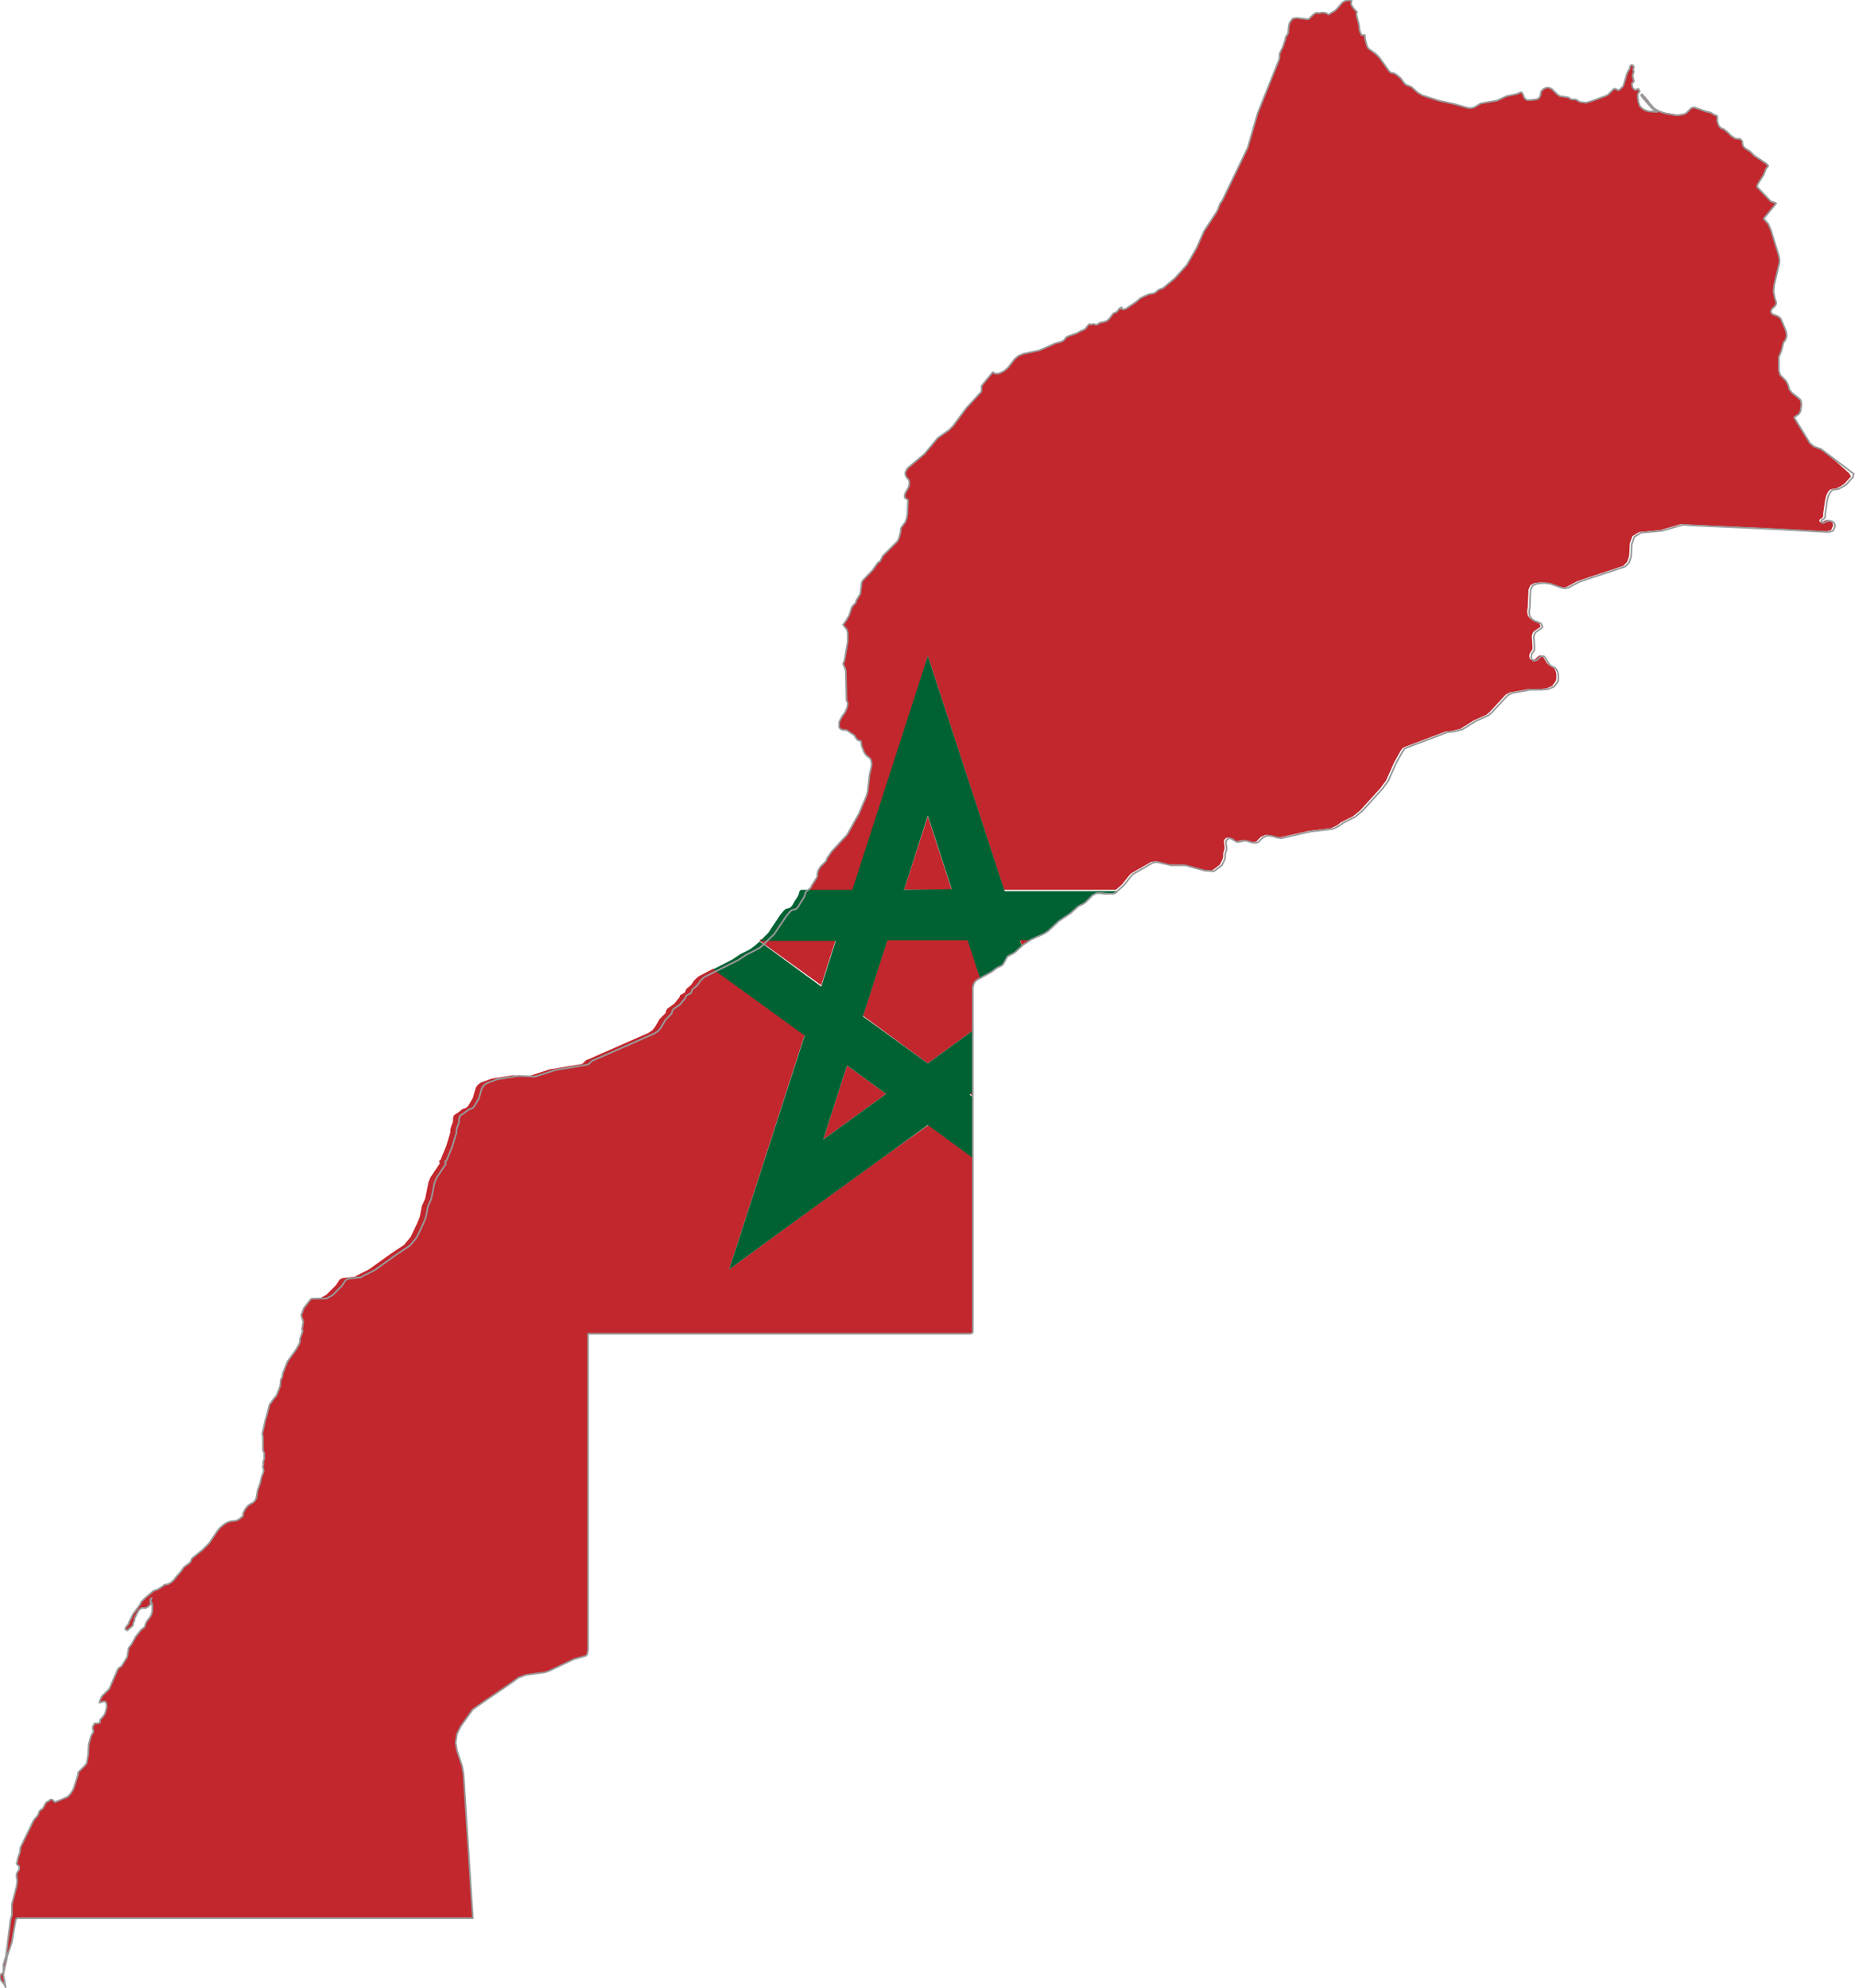 <?xml version="1.0" encoding="utf-8"?>

<svg version="1.2" baseProfile="tiny" xmlns="http://www.w3.org/2000/svg" xmlns:xlink="http://www.w3.org/1999/xlink" x="0px"
	 y="0px" viewBox="279.9 147 280.1 300" xml:space="preserve">

<g id="Morocco">
	<g>
		<path fill="#C1272D" d="M554.9,214.7l-1.1-0.4l-0.6-0.5l-2.4-3.9l0.7-0.5l0.1-0.1l0.1-0.2l0.1-0.2l0-0.2l0.1-0.5l0-0.5l-0.1-0.4
			l-0.3-0.3l-0.5-0.4l-0.5-0.4l-0.4-0.5l-0.2-0.7l-0.3-0.6l-0.9-0.9l-0.2-0.7l0-2l0.2-0.5l0.2-0.5l0.3-1.2l0.3-0.4l0.2-0.6l-0.1-0.7
			l-0.8-1.9l-0.2-0.2l-0.3-0.2l-0.6-0.2l-0.3-0.2l-0.1-0.3l0.1-0.3l0.2-0.2l0.2-0.2l0.2-0.2l0.1-0.3l0-0.2l-0.2-0.6l-0.2-1l0.1-1
			l0.8-3.4l0-0.4l-0.1-0.6l-1.2-3.9l-0.4-0.9l-0.7-0.8l1.9-2.3l-0.2-0.1l-0.6-0.2l-2.1-2.2l0.1-0.4l0.9-1.4l0.4-1l0.2-0.2l0.1-0.2
			l-0.3-0.3l-1.8-1.2l-0.6-0.6l-0.9-0.6l-0.2-0.3l-0.1-0.3l0-0.3l-0.1-0.2l-0.2-0.2l-0.8-0.1l-0.6-0.4l-0.5-0.5l-0.6-0.5l-0.5-0.2
			l-0.3-0.4l-0.2-0.6l0-0.8l-0.5-0.2l-0.5-0.3l-0.4-0.1l-0.4-0.1l-1.7-0.6l-0.4,0.1l-0.3,0.3l-0.4,0.4l-0.3,0.2l-0.4,0.1l-0.8,0.1
			l-1.8-0.3l-0.9-0.3l-0.7-0.4l-0.8-0.9l-0.1-0.2l-0.8-0.9l-0.2-0.2l-0.1,0.2l0.3,0.4l1.3,1.5l0.8,0.6l-1.3-0.1l-0.6-0.2l-0.4-0.3
			l-0.3-0.3l-0.1-0.3l-0.1-0.3l-0.1-0.7l0-0.4l0.1-0.3l0.2-0.2l-0.2-0.4l-0.5,0.2l-0.4-0.4l-0.1-0.6l0.3-0.3l0-0.1l-0.2-0.8l0.2-0.6
			l-0.1-0.3l0.1-0.4l-0.1-0.2l-0.2-0.1l-0.2,0.1l-0.1,0.2l0,0.2l-0.4,0.7L525,160l-0.6,0.6l-0.2,0l-0.2-0.1l-0.2-0.1l-0.1,0
			l-0.2,0.1l-0.8,0.8l-0.4,0.2l-2.2,0.8l-0.7,0.2l-0.9-0.1l-0.2-0.1l-0.3-0.2l-0.2-0.1l-0.2,0l-0.2,0l-0.2,0l-0.5-0.3l-1.3-0.2
			l-0.4-0.3l-0.7-0.7l-0.3-0.2l-0.5-0.1l-0.5,0.2l-0.4,0.4l-0.1,0.6l-0.2,0.4l-0.4,0.2l-0.9,0.1l-0.5,0l-0.2-0.1l-0.2-0.2l-0.1-0.2
			l-0.2-0.5l-0.2-0.2l-0.7,0.3l-1.5,0.3l-1.5,0.7l-2.4,0.4l-1,0.6l-0.4,0.1l-0.5,0l-2.1-0.6l-2.3-0.5l-2.5-0.8l-0.7-0.4l-1-0.9
			l-0.8-0.3l-0.3-0.3l-0.5-0.7l-0.6-0.5l-0.3-0.2l-0.3-0.1L490,158l-0.3-0.2l-1.5-2.1l-0.6-0.6l-0.7-0.5l-0.4-0.3l-0.2-0.4l-0.3-1.1
			l0-0.1l0-0.3l0-0.1l-0.1,0l-0.3,0l-0.1,0l-0.1-0.2l-0.1-0.2l-0.1-0.3l-0.1-0.9l-0.3-1.1l-0.1-0.5l0.1-0.3l-0.4-0.4l-0.3-0.4
			l-0.2-0.4L484,147l-0.9,0.1l-0.4,0.2l-0.3,0.3l-0.6,0.7l-0.3,0.3l-1,0.6l-0.3-0.2l-0.4-0.1l-0.4,0L479,149l-0.2-0.1l-0.3,0.1
			l-0.3,0.2l-0.2,0.2l-0.5,0.5l-0.2,0l-1.6-0.2l-0.6,0.1l-0.3,0.4l-0.2,0.3l-0.1,0.5l-0.1,1l-0.1,0.2l-0.2,0.3l-0.1,0.2l0,0.2
			l-0.4,1.2l-0.4,0.8l-0.1,0.3l0,0.5l-0.1,0.4l-3.2,8l-1.5,5.2l-3.8,7.9l-0.4,0.6l-0.3,0.8l-0.2,0.4l-1.9,2.9l-1.1,2.5l-1.5,2.6
			l-1.8,2l-1.8,1.5l-0.6,0.2l-0.6,0.5l-0.3,0.1l-0.6,0.1l-0.7,0.3l-0.6,0.3l-0.7,0.6l-1.5,1l-0.4,0.1l-0.3-0.1l0.1-0.2l-0.3,0.1
			l-0.5,0.6l-0.5,0.2l-0.6,0.8l-0.2,0.2l-0.3,0.2l-0.4,0.1l-0.5,0.1l-0.3,0.2l-0.2,0.1l-0.2,0l-0.2-0.1l-0.2,0l-0.2,0.1l-0.3-0.1
			l-0.3,0.3l-0.3,0.4l-0.3,0.2l-0.3,0.1l-0.7,0.4l-1.2,0.4l-0.4,0.2l-0.4,0.5l-0.4,0.2l-0.8,0.2l-2.5,1.1l-2.4,0.5l-0.7,0.3
			l-0.6,0.5l-1,1.3l-0.6,0.5l-0.6,0.3l-0.3,0.1l-0.4,0l-0.1,0l-0.2-0.2l-0.1,0l-0.1,0.1l-1.4,1.7l-0.2,0.3l0,0.4l0,0.3l-0.1,0.2
			l-2.2,2.4l-2,2.7l-0.6,0.6l-1.7,1.2l-2,2.4l-2.6,2.2l-0.3,0.6l0,0.3l0.1,0.3l0.2,0.3l0.2,0.2l0.1,0.3l0,0.4l-0.1,0.4l-0.5,0.9
			l-0.1,0.3l0,0.4l0.1,0.1l0.3,0.2l0.1,0.1l-0.1,2.1l-0.1,0.6l-0.2,0.6l-0.6,0.8l-0.1,0.3l0,0.3l-0.2,0.8l-0.1,0.3l-0.2,0.4
			l-2.1,2.1l-0.1,0.1l-0.2,0.4l-0.1,0.2l-0.1,0.2l-0.3,0.2l-0.1,0.1l-0.7,1l-1.6,1.7l-0.1,0.3l-0.2,1.6l-0.1,0.2l-0.2,0.3l-0.1,0.2
			l-0.2,0.3l-0.1,0.4l-0.1,0.1l-0.3,0.3l-0.2,0.3l-0.4,1.2l-0.4,0.7l-0.5,0.7l0.2,0.3l0.2,0.2l0.2,0.3l0.1,0.5l0,1.2l-0.5,2.9
			l-0.2,0.5l0.3,0.7l0.1,0.4l0.1,4l0,0.2l0,0.1l0,0.1l0.1,0.2l0.1,0.2l0,0.2l-0.1,0.5l-0.3,0.7l-0.5,0.7l-0.4,0.8l0,0.8l0.3,0.3
			l0.4,0.1l0.4,0l1.2,0.8l0.3,0.5l0.2,0.2l0.2,0.1l0.2,0l0.1,0.1l0.1,0.7l0.4,1l0.2,0.3l0.3,0.3l0.3,0.2l0.2,0.3l0.1,0.5l0,0.4
			l-0.3,1.3l-0.3,2.6l-0.2,0.7l-1.1,2.6l-1.8,3.2l-2.3,2.5l-0.7,1l-0.1,0.3l-0.1,0.2l-0.8,0.8l-0.2,0.3l-0.2,0.4l-0.1,0.4l0,0.4
			l-0.1,0.2l-0.7,1.1l-0.2,0.4l-0.1,0.1l-0.5,0.3l7.7,0L420,246l11.5,35.3h16.9l0.9-0.8l1.3-1.6l0.3-0.2l2.8-1.6l0.6-0.1l2.1,0.5
			l2.2,0l2.9,0.8l1.4,0.1l1.2-0.9l0.2-0.4l0.2-0.4l0.1-0.4l0-0.5l0.2-0.7l0-0.3l-0.1-0.8l0.1-0.3l0.2-0.2l0.3-0.1l0.3,0.1l0.6,0.4
			l0.3,0.1l1-0.2l0.3,0l1,0.3l0.4,0l0.4-0.1l0.2-0.2l0.2-0.2l0.3-0.3l0.7-0.3l0.7,0.1l0.7,0.2l0.7,0.1l4.4-1l3.4-0.4l1-0.5l0.5-0.4
			l1.8-0.9l1.1-0.9l3-3.3l0.9-1.2l1.2-2.7l1-1.8l0.3-0.4l0.4-0.2l6.1-2.3l1-0.1l1.2-0.3l2.1-1.3l1.8-0.8l0.5-0.4l2.5-2.7l0.6-0.3
			l2.8-0.5l1.7,0l1-0.1l0.9-0.4l0.5-0.7l0.1-0.3l0-0.4l0-0.4l-0.1-0.4l-0.2-0.4l-0.2-0.2l-0.6-0.3l-0.3-0.3l-0.5-0.8l-0.2-0.3
			l-0.3-0.1l-0.3,0.1l-0.5,0.5l-0.3,0.1l-0.3,0l-0.2-0.2l-0.1-0.4l0.1-0.4l0.4-0.6l0-0.5l-0.1-1.5l0.1-0.4l0.2-0.3l1-0.7l0-0.1
			l-0.1-0.3l-0.1-0.2l-0.2-0.1l-0.8-0.3l-0.4-0.3l-0.3-0.4l-0.1-0.6l0.1-0.8l0.1-2.5l0.3-0.7l0.6-0.3l0.7-0.1l0.7,0l0.7,0.1l1.4,0.5
			l0.7,0.2l0.6-0.1l1.7-0.9c2.3-0.8,4.6-1.5,6.9-2.3l0.6-0.6l0.3-0.9l0.1-1.9l0.4-1.1l1-0.6l3.2-0.3l3.1-0.9c0.6,0,1.2,0.1,1.7,0.1
			c6.8,0.3,13.6,0.6,20.3,1l0.7-0.2l0.3-0.7l-0.1-0.4l-0.3-0.3l-0.4-0.1l-0.3,0l-0.6,0.3l-0.3,0l-0.1-0.3l0.1-0.1l0.3-0.2l0.1-0.1
			l0.1-0.2l0-0.2l0-0.2l0.3-2.1l0.2-0.7l0.2-0.4l0.3-0.4l0.3-0.1l0.7-0.1l0.6-0.3l0.6-0.4l1-1.1l-0.3-0.5L554.9,214.7z"/>
		<polygon fill="#C1272D" points="413.9,288.8 410.2,300.3 420,307.5 426.7,302.6 426.7,296.1 426.8,295.6 427,295.2 427.3,294.9
			427.9,294.6 426.1,288.8 		"/>
		<polygon fill="#C1272D" points="426.4,312.1 426.7,312.4 426.7,311.8 426.4,312.1 		"/>
		<polygon fill="#C1272D" points="404.2,319 413.7,312.1 407.8,307.8 		"/>
		<path fill="#C1272D" d="M390,338.6l11.4-35.4l-13.8-10l-2.1,1.1l-0.3,0.2l-0.5,0.5l-0.4,0.6l-0.1,0.1l-0.6,0.5l-0.1,0.1l-0.1,0.3
			l-0.1,0.2l-0.7,0.4l-0.1,0.3l-0.8,1l-1,0.7l-0.2,0.3l-0.1,0.4l-0.3,0.3l-0.3,0.3l-0.3,0.3l-0.7,1.2l-0.4,0.5l-0.6,0.4l-9.1,4
			l-0.3,0.1l-0.1,0.1l-0.4,0.4l-0.2,0.1l-4.8,0.8l-3.1,1l-2.5-0.1l-3.2,0.5l-1.6,0.6l-0.3,0.2l-0.3,0.3l-0.2,0.4l-0.4,1.4l-0.7,1.2
			l-0.3,0.3l-0.6,0.2l-0.6,0.5l-0.5,0.3l-0.2,0.2l-0.1,0.4l0,0.1h0l0,0.4l-0.3,0.8l-0.1,0.4l0,0.4l-0.6,2l-0.9,2.2l-0.2,0.1l0,0.1
			l0.1,0.2l0,0.1l-1.4,2.1l-0.3,0.7l-0.5,2.5l-0.5,1.1l-0.3,1.6l-0.4,1l-1,2.1l-1,1.2l-2.1,1.4l-3.2,2.3l-1.8,0.9l-0.3,0.2l-1.9,0.2
			l-0.4,0.2l-0.2,0.3l-0.2,0.3l-0.2,0.3l-1.4,1.4l-0.9,0.5L327,343l-0.2,0.1l-1,1.3l-0.1,0.2l-0.2,0.6l-0.1,0.2l0,0.2l0.2,0.6
			l0.1,0.3l-0.2,1.1l0.1,0.3l-0.1,0.3l-0.3,0.9l0,0.4l-0.1,0.3l-0.5,0.9l-1.3,1.8l-0.7,1.8l-0.1,0.6l-0.2,0.3l0,0.1l-0.1,0.9
			l-0.5,1.3l-0.1,0.2l-0.2,0.2l-0.8,1.1l-0.5,1.9l-0.1,0.3l-0.5,2.2l0.1,0.5l0,1.7l0,0.3l0.2,0.4l0,0.3l0,0.3l0,0.3l-0.1,0.3
			l-0.1,0.3l0.1,0.1l-0.1,0.3l0,0.3l0.1,0.3l0,0.3l-0.1,0.3l-0.2,0.5l-0.2,0.9l-0.4,1.1l-0.2,1.2l-0.2,0.4l-0.3,0.3l-0.4,0.2
			l-0.4,0.3l-0.4,0.5l-0.3,0.6l0,0.4l-0.6,0.5l-0.4,0.2l-0.8,0.1l-0.4,0.1l-0.4,0.2l-0.3,0.2l-0.6,0.5l-0.4,0.5l-1.2,1.8l-1,1
			l-1.6,1.3l-0.1,0.2l-0.1,0.3l-0.3,0.3l-0.7,0.5l-0.5,0.7l-0.7,0.8l-0.3,0.4l-0.4,0.4l-0.5,0.3l-0.6,0.1l-0.2,0.2l-0.8,0.5
			l-0.6,0.2l-1.3,1.1l-0.3,0.3l-0.3,0.3l-0.1,0.3l-1.1,1.5l-0.6,1.2l-0.1,0.3l-0.4,0.5l-0.1,0.3l0.3,0.2l0.8-0.7l0.1-0.2l0-0.2
			l0.2-0.4l0-0.2l0-0.1l0.2-0.4l0.3-0.6l0.1-0.2l0.2-0.2l0.3-0.2l0.2,0l0.2,0l0.2,0l0.2-0.1l0.4-0.3l0.1-0.1l0-0.3l0-0.3l0-0.2
			l0.2-0.2l-0.1,0.2l-0.1,0.1l0.2,0.4l0.1,0.4l0,0.8l-0.1,0.5l-0.2,0.4l-0.3,0.4l-0.3,0.4l-0.1,0.2l-0.1,0.4l-0.1,0.2l-0.1,0.1
			l-0.3,0.2l-0.1,0.1l-0.8,1l-0.6,1.1l-0.3,0.4l-0.2,0.3l-0.2,1.3l-0.8,1.3l-0.2,0.2l-0.2,0.1l-0.2,0.2l-1.3,3l-0.1,0.1l-0.8,0.8
			l-0.2,0.2l-0.3,0.6l-0.1,0.4l0.7-0.2l0.3,0.1l0.1,0.4l0,0.4l-0.1,0.4l-0.1,0.4l-0.2,0.4l-0.6,0.7L295,407l-0.4,0.1l-0.4,0
			l-0.1,0.1l0,0.1l-0.2,0.3l0,0.1l0,0.2l0,0.1l0.1,0.2l0,0.2l-0.3,0.5l-0.1,0.3l-0.2,0.7l-0.1,0.4l-0.1,1.6l-0.2,1.2l-0.2,0.3
			l-0.9,0.9l-0.2,0.2l0,0.3L291,417l-0.3,0.5l-0.3,0.4l-0.3,0.3l-1.9,0.8l-0.2-0.2l-0.1-0.1l-0.2-0.1l-0.2,0l-0.1,0.1l-0.1,0.1
			l-0.4,0.2l-0.2,0.3l-0.3,0.6l-0.1,0.1l-0.3,0.2l-0.1,0.1l-0.2,0.4l0,0.1l-0.1,0.2l-0.6,0.7l-1.8,3.7l-0.2,0.4l-0.1,0.8l-0.3,0.8
			l-0.1,0.6l-0.1,0.3l0.1,0.1l0.2,0.2l0.1,0.1l0,0.2l0,0.2l-0.1,0.2l-0.3,0.5l0,0.4l0.1,0.7l-0.1,0.8l-0.7,2.7l0,0.5l0,0l0,0.8
			l0,0.3l-0.2,0.7l-0.7,5.5l-0.3,1l-0.1,0.3v0.9l0,0.3L280,445l-0.1,0.3l0.1,0.5l0.6,0.8l0.2,0.5l-0.4-2l0.1-0.6l0.4-1.7l0.1-0.6
			l0.7-2.1l0.3-1.8l0.3-1.6l0.2-0.2h28.1l6,0h31.4l0.7,0h2.6l-0.2-3l-0.6-9.3l-0.6-9.4l-0.2-1.2l-0.8-2.4l-0.2-1.2l0.2-1.3l0.6-1.2
			l1.5-2.1l0.3-0.4l1.7-1.2l2.2-1.5l1.9-1.3l1.1-0.8l1.1-0.4l2.9-0.4l0.6-0.2l3.8-1.8l1.8-0.5l0.2-0.3l0.1-0.6v-47.7h57.7l0.3-0.1
			l0.1-0.2V346l0-1.2v-1.5l0-1.8l0-2l0-2.1v-2.2l0-2.2l0-2.2l0-2l0-1.8l0-1.5v-3.8l-6.7-4.9C411.7,322.7,397.7,332.9,390,338.6z"/>
		<polygon fill="#C1272D" points="416.4,281.3 423.6,281.3 420,270.2 		"/>
		<polygon fill="#C1272D" points="434.2,289.7 434.3,289.6 435.4,288.8 433.9,288.8 		"/>
		<polygon fill="#C1272D" points="406.1,288.8 394.7,288.8 394.6,289 403.9,295.7 		"/>
		<path fill="#006233" d="M420,246l-11.4,35.3l-7.7,0l-0.2,0.1l-0.1,0.2l-0.1,0.4l-0.2,0.4l-0.4,0.6l-0.4,0.7l-0.3,0.3l-0.7,0.2
			l-0.3,0.3l-0.5,0.6l-1.8,2.7l-1.2,1.2l11.4,0l-2.2,6.9l-9.3-6.8l-0.8,0.7l-0.7,0.5l-1.4,0.7l-1.2,0.8l-2.9,1.5l13.8,10L390,338.6
			c7.7-5.7,21.7-15.8,30-21.8l6.7,4.9v-5.7h0v-3.5l-0.4-0.3v0l0.4-0.3v-9.3l-6.7,4.9l-9.8-7.1l3.7-11.5h12.1l1.9,5.8l1.6-0.9
			l0.8-0.6l0.8-0.4l0.2-0.2l0.6-1.1l0.3-0.2l0.6-0.3l0.3-0.2l1.1-1l-0.3-0.9h1.5l0,0l2-0.9l0.6-0.4l1.6-1.5l1.8-1.2l1.1-1l0.8-0.4
			l0.3-0.2l1.1-1.1l0.6-0.3l0.8,0l0.8,0.1l0.4,0l0.4,0l0.4-0.1l0.4-0.4h-16.9L420,246z M413.7,312.1l-9.5,6.9l3.6-11.2L413.7,312.1z
			 M416.4,281.3l3.6-11.2l3.6,11.1L416.4,281.3z"/>
	</g>
	<path fill="none" stroke="#999999" stroke-width="0.25" stroke-linecap="round" stroke-linejoin="round" d="M559.8,218.5l-4.9-3.7
		l-1.1-0.4l-0.6-0.5l-2.4-3.9l0.7-0.5l0.1-0.1l0.1-0.2l0.1-0.2l0-0.2l0.1-0.5l0-0.5l-0.1-0.4l-0.3-0.3l-0.5-0.4l-0.5-0.4l-0.4-0.5
		l-0.2-0.7l-0.3-0.6l-0.9-0.9l-0.2-0.7l0-2l0.2-0.5l0.2-0.5l0.3-1.2l0.3-0.4l0.2-0.6l-0.1-0.7l-0.8-1.9l-0.2-0.2l-0.3-0.2l-0.6-0.2
		l-0.3-0.2l-0.1-0.3l0.1-0.3l0.2-0.2l0.2-0.2l0.2-0.2l0.1-0.3l0-0.2l-0.2-0.6l-0.2-1l0.1-1l0.8-3.4l0-0.4l-0.1-0.6l-1.2-3.9
		l-0.4-0.9l-0.7-0.8l1.9-2.3l-0.2-0.1l-0.6-0.2l-2.1-2.2l0.1-0.4l0.9-1.4l0.4-1l0.2-0.2l0.1-0.2l-0.3-0.3l-1.8-1.2l-0.6-0.6
		l-0.9-0.6l-0.2-0.3l-0.1-0.3l0-0.3l-0.1-0.2l-0.2-0.2l-0.8-0.1l-0.6-0.4l-0.5-0.5l-0.6-0.5l-0.5-0.2l-0.3-0.4l-0.2-0.6l0-0.8
		l-0.5-0.2l-0.5-0.3l-0.4-0.1l-0.4-0.1l-1.7-0.6l-0.4,0.1l-0.3,0.3l-0.4,0.4l-0.3,0.2l-0.4,0.1l-0.8,0.1l-1.8-0.3l-0.9-0.3l-0.7-0.4
		l-0.8-0.9l-0.1-0.2l-0.8-0.9l-0.2-0.2l-0.1,0.2l0.3,0.4l1.3,1.5l0.8,0.6l-1.3-0.1l-0.6-0.2l-0.4-0.3l-0.3-0.3l-0.1-0.3l-0.1-0.3
		l-0.1-0.7l0-0.4l0.1-0.3l0.2-0.2l-0.2-0.4l-0.5,0.2l-0.4-0.4l-0.1-0.6l0.3-0.3l0-0.1l-0.2-0.8l0.2-0.6l-0.1-0.3l0.1-0.4l-0.1-0.2
		l-0.2-0.1l-0.2,0.1l-0.1,0.2l0,0.2l-0.4,0.7L525,160l-0.6,0.6l-0.2,0l-0.2-0.1l-0.2-0.1l-0.1,0l-0.2,0.1l-0.8,0.8l-0.4,0.2
		l-2.2,0.8l-0.7,0.2l-0.9-0.1l-0.2-0.1l-0.3-0.2l-0.2-0.1l-0.2,0l-0.2,0l-0.2,0l-0.5-0.3l-1.3-0.2l-0.4-0.3l-0.7-0.7l-0.3-0.2
		l-0.5-0.1l-0.5,0.2l-0.4,0.4l-0.1,0.6l-0.2,0.4l-0.4,0.2l-0.9,0.1l-0.5,0l-0.2-0.1l-0.2-0.2l-0.1-0.2l-0.2-0.5l-0.2-0.2l-0.7,0.3
		l-1.5,0.3l-1.5,0.7l-2.4,0.4l-1,0.6l-0.4,0.1l-0.5,0l-2.1-0.6l-2.3-0.5l-2.5-0.8l-0.7-0.4l-1-0.9l-0.8-0.3l-0.3-0.3l-0.5-0.7
		l-0.6-0.5l-0.3-0.2l-0.3-0.1L490,158l-0.3-0.2l-1.5-2.1l-0.6-0.6l-0.7-0.5l-0.4-0.3l-0.2-0.4l-0.3-1.1l0-0.1l0-0.3l0-0.1l-0.1,0
		l-0.3,0l-0.1,0l-0.1-0.2l-0.1-0.2l-0.1-0.3l-0.1-0.9l-0.3-1.1l-0.1-0.5l0.1-0.3l-0.4-0.4l-0.3-0.4l-0.2-0.4L484,147l-0.9,0.1
		l-0.4,0.2l-0.3,0.3l-0.6,0.7l-0.3,0.3l-1,0.6l-0.3-0.2l-0.4-0.1l-0.4,0L479,149l-0.2-0.1l-0.3,0.1l-0.3,0.2l-0.2,0.2l-0.5,0.5
		l-0.2,0l-1.6-0.2l-0.6,0.1l-0.3,0.4l-0.2,0.3l-0.1,0.5l-0.1,1l-0.1,0.2l-0.2,0.3l-0.1,0.2l0,0.2l-0.4,1.2l-0.4,0.8l-0.1,0.3l0,0.5
		l-0.1,0.4l-3.2,8l-1.5,5.2l-3.8,7.9l-0.4,0.6l-0.3,0.8l-0.2,0.4l-1.9,2.9l-1.1,2.5l-1.5,2.6l-1.8,2l-1.8,1.5l-0.6,0.2l-0.6,0.5
		l-0.3,0.1l-0.6,0.1l-0.7,0.3l-0.6,0.3l-0.7,0.6l-1.5,1l-0.4,0.1l-0.3-0.1l0.1-0.2l-0.3,0.1l-0.5,0.6l-0.5,0.2l-0.6,0.8l-0.2,0.2
		l-0.3,0.2l-0.4,0.1l-0.5,0.1l-0.3,0.2l-0.2,0.1l-0.2,0l-0.2-0.1l-0.2,0l-0.2,0.1l-0.3-0.1l-0.3,0.3l-0.3,0.4l-0.3,0.2l-0.3,0.1
		l-0.7,0.4l-1.2,0.4l-0.4,0.2l-0.4,0.5l-0.4,0.2l-0.8,0.2l-2.5,1.1l-2.4,0.5l-0.7,0.3l-0.6,0.5l-1,1.3l-0.6,0.5l-0.6,0.3l-0.3,0.1
		l-0.4,0l-0.1,0l-0.2-0.2l-0.1,0l-0.1,0.1l-1.4,1.7l-0.2,0.3l0,0.4l0,0.3l-0.1,0.2l-2.2,2.4l-2,2.7l-0.6,0.6l-1.7,1.2l-2,2.4
		l-2.6,2.2l-0.3,0.6l0,0.3l0.1,0.3l0.2,0.3l0.2,0.2l0.1,0.3l0,0.4l-0.1,0.4l-0.5,0.9l-0.1,0.3l0,0.4l0.1,0.1l0.3,0.2l0.1,0.1
		l-0.1,2.1l-0.1,0.6l-0.2,0.6l-0.6,0.8l-0.1,0.3l0,0.3l-0.2,0.8l-0.1,0.3l-0.2,0.4l-2.1,2.1l-0.1,0.1l-0.2,0.4l-0.1,0.2l-0.1,0.2
		l-0.3,0.2l-0.1,0.1l-0.7,1l-1.6,1.7l-0.1,0.3l-0.2,1.6l-0.1,0.2l-0.2,0.3l-0.1,0.2l-0.2,0.3l-0.1,0.4l-0.1,0.1l-0.3,0.3l-0.2,0.3
		l-0.4,1.2l-0.4,0.7l-0.5,0.7l0.2,0.3l0.2,0.2l0.2,0.3l0.1,0.5l0,1.2l-0.5,2.9l-0.2,0.5l0.3,0.7l0.1,0.4l0.1,4l0,0.2l0,0.1l0,0.1
		l0.1,0.2l0.1,0.2l0,0.2l-0.1,0.5l-0.3,0.7l-0.5,0.7l-0.4,0.8l0,0.8l0.3,0.3l0.4,0.1l0.4,0l1.2,0.8l0.3,0.5l0.2,0.2l0.2,0.1l0.2,0
		l0.1,0.1l0.1,0.7l0.4,1l0.2,0.3l0.3,0.3l0.3,0.2l0.2,0.3l0.1,0.5l0,0.4l-0.3,1.3l-0.3,2.6l-0.2,0.7l-1.1,2.6l-1.8,3.2l-2.3,2.5
		l-0.7,1l-0.1,0.3l-0.1,0.2l-0.8,0.8l-0.2,0.3l-0.2,0.4l-0.1,0.4l0,0.4l-0.1,0.2l-0.7,1.1l-0.2,0.4l-0.1,0.1l-0.6,0.5l-0.1,0.2
		l-0.1,0.4l-0.2,0.4l-0.4,0.6l-0.4,0.7l-0.3,0.3l-0.7,0.2l-0.3,0.3l-0.5,0.6l-1.8,2.7l-2.1,2l-0.7,0.4l-1.4,0.7l-1.2,0.8l-5,2.5
		l-0.3,0.2l-0.5,0.5l-0.4,0.6l-0.1,0.1l-0.6,0.5l-0.1,0.1l-0.1,0.3l-0.1,0.2l-0.7,0.4l-0.1,0.3l-0.8,1l-1,0.7l-0.2,0.3l-0.1,0.4
		l-0.3,0.3l-0.3,0.3l-0.3,0.3l-0.7,1.2l-0.4,0.5l-0.6,0.4l-9.1,4l-0.3,0.1l-0.1,0.1l-0.4,0.4l-0.2,0.1l-4.8,0.8l-3.1,1l-2.5-0.1
		l-3.2,0.5l-1.6,0.6l-0.3,0.2l-0.3,0.3l-0.2,0.4l-0.4,1.4l-0.7,1.2l-0.3,0.3l-0.6,0.2l-0.6,0.5l-0.5,0.3l-0.2,0.2l-0.1,0.4l0,0.1h0
		l0,0.4l-0.3,0.8l-0.1,0.4l0,0.4l-0.6,2l-0.9,2.2l-0.2,0.1l0,0.1l0.1,0.2l0,0.1l-1.4,2.1l-0.3,0.7l-0.5,2.5l-0.5,1.1l-0.3,1.6
		l-0.4,1l-1,2.1l-1,1.2l-2.1,1.4l-3.2,2.3l-1.8,0.9l-0.3,0.2l-1.9,0.2l-0.4,0.2l-0.2,0.3l-0.2,0.3l-0.2,0.3l-1.4,1.4l-0.9,0.5
		L327,343l-0.2,0.1l-1,1.3l-0.1,0.2l-0.2,0.6l-0.1,0.2l0,0.2l0.2,0.6l0.1,0.3l-0.2,1.1l0.1,0.3l-0.1,0.3l-0.3,0.9l0,0.4l-0.1,0.3
		l-0.5,0.9l-1.3,1.8l-0.7,1.8l-0.1,0.6l-0.2,0.3l0,0.1l-0.1,0.9l-0.5,1.3l-0.1,0.2l-0.2,0.2l-0.8,1.1l-0.5,1.9l-0.1,0.3l-0.5,2.2
		l0.1,0.5l0,1.7l0,0.3l0.2,0.4l0,0.3l0,0.3l0,0.3l-0.1,0.3l-0.1,0.3l0.1,0.1l-0.1,0.3l0,0.3l0.1,0.3l0,0.3l-0.1,0.3l-0.2,0.5
		l-0.2,0.9l-0.4,1.1l-0.2,1.2l-0.2,0.4l-0.3,0.3l-0.4,0.2l-0.4,0.3l-0.4,0.5l-0.3,0.6l0,0.4l-0.6,0.5l-0.4,0.2l-0.8,0.1l-0.4,0.1
		l-0.4,0.2l-0.3,0.2l-0.6,0.5l-0.4,0.5l-1.2,1.8l-1,1l-1.6,1.3l-0.1,0.2l-0.1,0.3l-0.3,0.3l-0.7,0.5l-0.5,0.7l-0.7,0.8l-0.3,0.4
		l-0.4,0.4l-0.5,0.3l-0.6,0.1l-0.2,0.2l-0.8,0.5l-0.6,0.2l-1.3,1.1l-0.3,0.3l-0.3,0.3l-0.1,0.3l-1.1,1.5l-0.6,1.2l-0.1,0.3l-0.4,0.5
		l-0.1,0.3l0.3,0.2l0.8-0.7l0.1-0.2l0-0.2l0.2-0.4l0-0.2l0-0.1l0.2-0.4l0.3-0.6l0.1-0.2l0.2-0.2l0.3-0.2l0.2,0l0.2,0l0.2,0l0.2-0.1
		l0.4-0.3l0.1-0.1l0-0.3l0-0.3l0-0.2l0.2-0.2l-0.1,0.2l-0.1,0.1l0.2,0.4l0.1,0.4l0,0.8l-0.1,0.5l-0.2,0.4l-0.3,0.4l-0.3,0.4
		l-0.1,0.2l-0.1,0.4l-0.1,0.2l-0.1,0.1l-0.3,0.2l-0.1,0.1l-0.8,1l-0.6,1.1l-0.3,0.4l-0.2,0.3l-0.2,1.3l-0.8,1.3l-0.2,0.2l-0.2,0.1
		l-0.2,0.2l-1.3,3l-0.1,0.1l-0.8,0.8l-0.2,0.2l-0.3,0.6l-0.1,0.4l0.7-0.2l0.3,0.1l0.1,0.4l0,0.4l-0.1,0.4l-0.1,0.4l-0.2,0.4
		l-0.6,0.7L295,407l-0.4,0.1l-0.4,0l-0.1,0.1l0,0.1l-0.2,0.3l0,0.1l0,0.2l0,0.1l0.1,0.2l0,0.2l-0.3,0.5l-0.1,0.3l-0.2,0.7l-0.1,0.4
		l-0.1,1.6l-0.2,1.2l-0.2,0.3l-0.9,0.9l-0.2,0.2l0,0.3L291,417l-0.3,0.5l-0.3,0.4l-0.3,0.3l-1.9,0.8l-0.2-0.2l-0.1-0.1l-0.2-0.1
		l-0.2,0l-0.1,0.1l-0.1,0.1l-0.4,0.2l-0.2,0.3l-0.3,0.6l-0.1,0.1l-0.3,0.2l-0.1,0.1l-0.2,0.4l0,0.1l-0.1,0.2l-0.6,0.7l-1.8,3.7
		l-0.2,0.4l-0.1,0.8l-0.3,0.8l-0.1,0.6l-0.1,0.3l0.1,0.1l0.2,0.2l0.1,0.1l0,0.2l0,0.2l-0.1,0.2l-0.3,0.5l0,0.4l0.1,0.7l-0.1,0.8
		l-0.7,2.7l0,0.5l0,0l0,0.8l0,0.3l-0.2,0.7l-0.7,5.5l-0.3,1l-0.1,0.3v0.9l0,0.3L280,445l-0.1,0.3l0.1,0.5l0.6,0.8l0.2,0.5l-0.4-2
		l0.1-0.6l0.4-1.7l0.1-0.6l0.7-2.1l0.3-1.8l0.3-1.6l0.2-0.2h28.1l6,0h31.4l0.7,0h2.6l-0.2-3l-0.6-9.3l-0.6-9.4l-0.2-1.2l-0.8-2.4
		l-0.2-1.2l0.2-1.3l0.6-1.2l1.5-2.1l0.3-0.4l1.7-1.2l2.2-1.5l1.9-1.3l1.1-0.8l1.1-0.4l2.9-0.4l0.6-0.2l3.8-1.8l1.8-0.5l0.2-0.3
		l0.1-0.6v-47.7h57.7l0.3-0.1l0.1-0.2V346l0-1.2v-1.5l0-1.8l0-2l0-2.1v-2.2l0-2.2l0-2.2l0-2l0-1.8l0-1.5v-9.6h0v-19.8l0.1-0.5
		l0.2-0.4l0.3-0.3l2.2-1.2l0.8-0.6l0.8-0.4l0.2-0.2l0.6-1.1l0.3-0.2l0.6-0.3l0.3-0.2l1.2-1.1l1.2-0.8l2-0.9l0.6-0.4l1.6-1.5l1.8-1.2
		l1.1-1l0.8-0.4l0.3-0.2l1.1-1.1l0.6-0.3l0.8,0l0.8,0.1l0.4,0l0.4,0l0.4-0.1l1.3-1.2l1.3-1.6l0.3-0.2l2.8-1.6l0.6-0.1l2.1,0.5l2.2,0
		l2.9,0.8l1.4,0.1l1.2-0.9l0.2-0.4l0.2-0.4l0.1-0.4l0-0.5l0.2-0.7l0-0.3l-0.1-0.8l0.1-0.3l0.2-0.2l0.3-0.1l0.3,0.1l0.6,0.4l0.3,0.1
		l1-0.2l0.3,0l1,0.3l0.4,0l0.4-0.1l0.2-0.2l0.2-0.2l0.3-0.3l0.7-0.3l0.7,0.1l0.7,0.2l0.7,0.1l4.4-1l3.4-0.4l1-0.5l0.5-0.4l1.8-0.9
		l1.1-0.9l3-3.3l0.9-1.2l1.2-2.7l1-1.8l0.3-0.4l0.4-0.2l6.1-2.3l1-0.1l1.2-0.3l2.1-1.3l1.8-0.8l0.5-0.4l2.5-2.7l0.6-0.3l2.8-0.5
		l1.7,0l1-0.1l0.9-0.4l0.5-0.7l0.1-0.3l0-0.4l0-0.4l-0.1-0.4l-0.2-0.4l-0.2-0.2l-0.6-0.3l-0.3-0.3l-0.5-0.8l-0.2-0.3l-0.3-0.1
		l-0.3,0.1l-0.5,0.5l-0.3,0.1l-0.3,0l-0.2-0.2l-0.1-0.4l0.1-0.4l0.4-0.6l0-0.5l-0.1-1.5l0.1-0.4l0.2-0.3l1-0.7l0-0.1l-0.1-0.3
		l-0.1-0.2l-0.2-0.1l-0.8-0.3l-0.4-0.3l-0.3-0.4l-0.1-0.6l0.1-0.8l0.1-2.5l0.3-0.7l0.6-0.3l0.7-0.1l0.7,0l0.7,0.1l1.4,0.5l0.7,0.2
		l0.6-0.1l1.7-0.9c2.3-0.8,4.6-1.5,6.9-2.3l0.6-0.6l0.3-0.9l0.1-1.9l0.4-1.1l1-0.6l3.2-0.3l3.1-0.9c0.6,0,1.2,0.1,1.7,0.1
		c6.8,0.3,13.6,0.6,20.3,1l0.7-0.2l0.3-0.7l-0.1-0.4l-0.3-0.3l-0.4-0.1l-0.3,0l-0.6,0.3l-0.3,0l-0.1-0.3l0.1-0.1l0.3-0.2l0.1-0.1
		l0.1-0.2l0-0.2l0-0.2l0.3-2.1l0.2-0.7l0.2-0.4l0.3-0.4l0.3-0.1l0.7-0.1l0.6-0.3l0.6-0.4l1-1.1L559.8,218.5z"/>
</g>

</svg>
